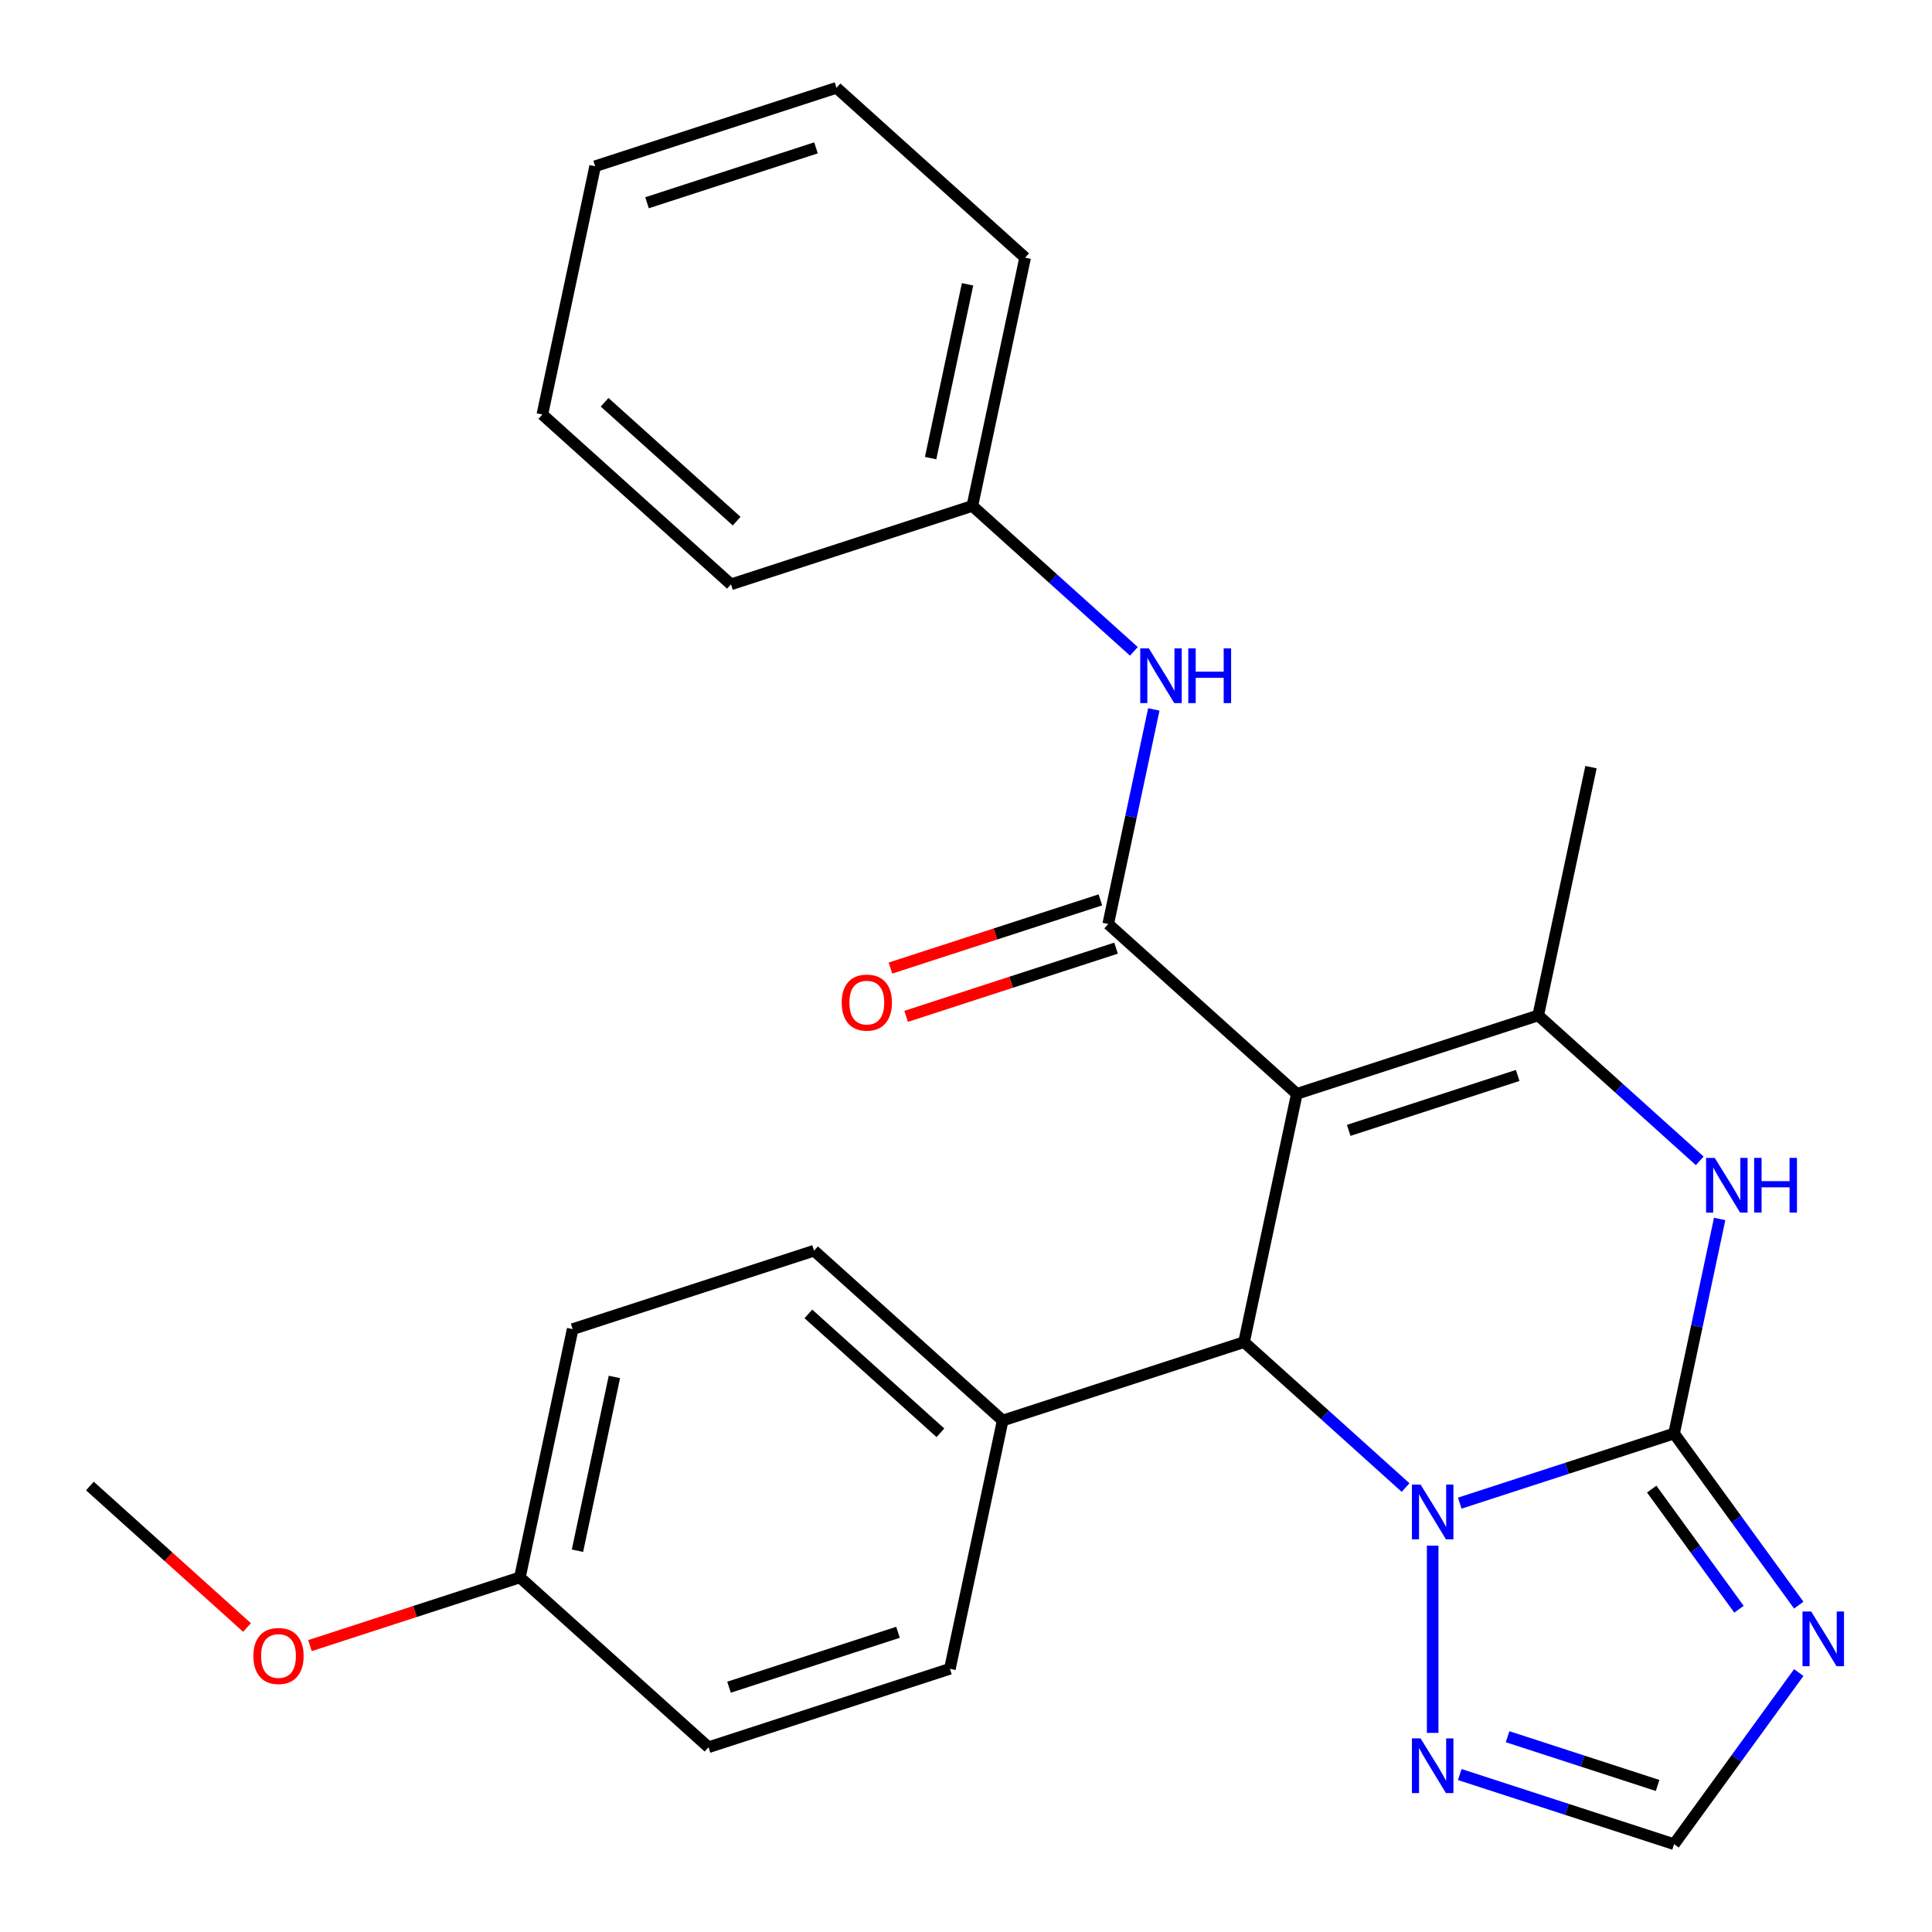 <?xml version='1.0' encoding='iso-8859-1'?>
<svg version='1.1' baseProfile='full'
              xmlns='http://www.w3.org/2000/svg'
                      xmlns:rdkit='http://www.rdkit.org/xml'
                      xmlns:xlink='http://www.w3.org/1999/xlink'
                  xml:space='preserve'
width='1000px' height='1000px' viewBox='0 0 1000 1000'>
<!-- END OF HEADER -->
<rect style='opacity:1.0;fill:#FFFFFF;stroke:none' width='1000' height='1000' x='0' y='0'> </rect>
<path class='bond-2' d='M 671.236,566.171 L 643.922,694.673' style='fill:none;fill-rule:evenodd;stroke:#000000;stroke-width:6px;stroke-linecap:butt;stroke-linejoin:miter;stroke-opacity:1' />
<path class='bond-3' d='M 671.236,566.171 L 796.178,525.575' style='fill:none;fill-rule:evenodd;stroke:#000000;stroke-width:6px;stroke-linecap:butt;stroke-linejoin:miter;stroke-opacity:1' />
<path class='bond-3' d='M 698.096,585.07 L 785.556,556.653' style='fill:none;fill-rule:evenodd;stroke:#000000;stroke-width:6px;stroke-linecap:butt;stroke-linejoin:miter;stroke-opacity:1' />
<path class='bond-4' d='M 671.236,566.171 L 573.607,478.267' style='fill:none;fill-rule:evenodd;stroke:#000000;stroke-width:6px;stroke-linecap:butt;stroke-linejoin:miter;stroke-opacity:1' />
<path class='bond-0' d='M 866.492,741.981 L 878.295,686.453' style='fill:none;fill-rule:evenodd;stroke:#000000;stroke-width:6px;stroke-linecap:butt;stroke-linejoin:miter;stroke-opacity:1' />
<path class='bond-0' d='M 878.295,686.453 L 890.098,630.925' style='fill:none;fill-rule:evenodd;stroke:#0000FF;stroke-width:6px;stroke-linecap:butt;stroke-linejoin:miter;stroke-opacity:1' />
<path class='bond-6' d='M 866.492,741.981 L 898.765,786.4' style='fill:none;fill-rule:evenodd;stroke:#000000;stroke-width:6px;stroke-linecap:butt;stroke-linejoin:miter;stroke-opacity:1' />
<path class='bond-6' d='M 898.765,786.4 L 931.037,830.819' style='fill:none;fill-rule:evenodd;stroke:#0000FF;stroke-width:6px;stroke-linecap:butt;stroke-linejoin:miter;stroke-opacity:1' />
<path class='bond-6' d='M 854.918,770.751 L 877.508,801.844' style='fill:none;fill-rule:evenodd;stroke:#000000;stroke-width:6px;stroke-linecap:butt;stroke-linejoin:miter;stroke-opacity:1' />
<path class='bond-6' d='M 877.508,801.844 L 900.099,832.937' style='fill:none;fill-rule:evenodd;stroke:#0000FF;stroke-width:6px;stroke-linecap:butt;stroke-linejoin:miter;stroke-opacity:1' />
<path class='bond-26' d='M 866.492,741.981 L 811.034,760.001' style='fill:none;fill-rule:evenodd;stroke:#000000;stroke-width:6px;stroke-linecap:butt;stroke-linejoin:miter;stroke-opacity:1' />
<path class='bond-26' d='M 811.034,760.001 L 755.575,778.021' style='fill:none;fill-rule:evenodd;stroke:#0000FF;stroke-width:6px;stroke-linecap:butt;stroke-linejoin:miter;stroke-opacity:1' />
<path class='bond-1' d='M 727.526,769.95 L 685.724,732.311' style='fill:none;fill-rule:evenodd;stroke:#0000FF;stroke-width:6px;stroke-linecap:butt;stroke-linejoin:miter;stroke-opacity:1' />
<path class='bond-1' d='M 685.724,732.311 L 643.922,694.673' style='fill:none;fill-rule:evenodd;stroke:#000000;stroke-width:6px;stroke-linecap:butt;stroke-linejoin:miter;stroke-opacity:1' />
<path class='bond-7' d='M 741.55,800.022 L 741.55,896.941' style='fill:none;fill-rule:evenodd;stroke:#0000FF;stroke-width:6px;stroke-linecap:butt;stroke-linejoin:miter;stroke-opacity:1' />
<path class='bond-10' d='M 643.922,694.673 L 518.98,735.269' style='fill:none;fill-rule:evenodd;stroke:#000000;stroke-width:6px;stroke-linecap:butt;stroke-linejoin:miter;stroke-opacity:1' />
<path class='bond-5' d='M 796.178,525.575 L 837.98,563.214' style='fill:none;fill-rule:evenodd;stroke:#000000;stroke-width:6px;stroke-linecap:butt;stroke-linejoin:miter;stroke-opacity:1' />
<path class='bond-5' d='M 837.98,563.214 L 879.782,600.853' style='fill:none;fill-rule:evenodd;stroke:#0000FF;stroke-width:6px;stroke-linecap:butt;stroke-linejoin:miter;stroke-opacity:1' />
<path class='bond-15' d='M 796.178,525.575 L 823.492,397.074' style='fill:none;fill-rule:evenodd;stroke:#000000;stroke-width:6px;stroke-linecap:butt;stroke-linejoin:miter;stroke-opacity:1' />
<path class='bond-9' d='M 573.607,478.267 L 585.41,422.738' style='fill:none;fill-rule:evenodd;stroke:#000000;stroke-width:6px;stroke-linecap:butt;stroke-linejoin:miter;stroke-opacity:1' />
<path class='bond-9' d='M 585.41,422.738 L 597.213,367.21' style='fill:none;fill-rule:evenodd;stroke:#0000FF;stroke-width:6px;stroke-linecap:butt;stroke-linejoin:miter;stroke-opacity:1' />
<path class='bond-11' d='M 569.548,465.772 L 515.219,483.425' style='fill:none;fill-rule:evenodd;stroke:#000000;stroke-width:6px;stroke-linecap:butt;stroke-linejoin:miter;stroke-opacity:1' />
<path class='bond-11' d='M 515.219,483.425 L 460.89,501.077' style='fill:none;fill-rule:evenodd;stroke:#FF0000;stroke-width:6px;stroke-linecap:butt;stroke-linejoin:miter;stroke-opacity:1' />
<path class='bond-11' d='M 577.667,490.761 L 523.338,508.413' style='fill:none;fill-rule:evenodd;stroke:#000000;stroke-width:6px;stroke-linecap:butt;stroke-linejoin:miter;stroke-opacity:1' />
<path class='bond-11' d='M 523.338,508.413 L 469.009,526.066' style='fill:none;fill-rule:evenodd;stroke:#FF0000;stroke-width:6px;stroke-linecap:butt;stroke-linejoin:miter;stroke-opacity:1' />
<path class='bond-28' d='M 931.037,865.708 L 898.765,910.127' style='fill:none;fill-rule:evenodd;stroke:#0000FF;stroke-width:6px;stroke-linecap:butt;stroke-linejoin:miter;stroke-opacity:1' />
<path class='bond-28' d='M 898.765,910.127 L 866.492,954.545' style='fill:none;fill-rule:evenodd;stroke:#000000;stroke-width:6px;stroke-linecap:butt;stroke-linejoin:miter;stroke-opacity:1' />
<path class='bond-8' d='M 755.575,918.506 L 811.034,936.526' style='fill:none;fill-rule:evenodd;stroke:#0000FF;stroke-width:6px;stroke-linecap:butt;stroke-linejoin:miter;stroke-opacity:1' />
<path class='bond-8' d='M 811.034,936.526 L 866.492,954.545' style='fill:none;fill-rule:evenodd;stroke:#000000;stroke-width:6px;stroke-linecap:butt;stroke-linejoin:miter;stroke-opacity:1' />
<path class='bond-8' d='M 780.332,898.924 L 819.153,911.537' style='fill:none;fill-rule:evenodd;stroke:#0000FF;stroke-width:6px;stroke-linecap:butt;stroke-linejoin:miter;stroke-opacity:1' />
<path class='bond-8' d='M 819.153,911.537 L 857.974,924.151' style='fill:none;fill-rule:evenodd;stroke:#000000;stroke-width:6px;stroke-linecap:butt;stroke-linejoin:miter;stroke-opacity:1' />
<path class='bond-14' d='M 586.897,337.138 L 545.095,299.499' style='fill:none;fill-rule:evenodd;stroke:#0000FF;stroke-width:6px;stroke-linecap:butt;stroke-linejoin:miter;stroke-opacity:1' />
<path class='bond-14' d='M 545.095,299.499 L 503.293,261.861' style='fill:none;fill-rule:evenodd;stroke:#000000;stroke-width:6px;stroke-linecap:butt;stroke-linejoin:miter;stroke-opacity:1' />
<path class='bond-12' d='M 518.98,735.269 L 421.352,647.364' style='fill:none;fill-rule:evenodd;stroke:#000000;stroke-width:6px;stroke-linecap:butt;stroke-linejoin:miter;stroke-opacity:1' />
<path class='bond-12' d='M 486.755,741.609 L 418.415,680.075' style='fill:none;fill-rule:evenodd;stroke:#000000;stroke-width:6px;stroke-linecap:butt;stroke-linejoin:miter;stroke-opacity:1' />
<path class='bond-13' d='M 518.98,735.269 L 491.666,863.77' style='fill:none;fill-rule:evenodd;stroke:#000000;stroke-width:6px;stroke-linecap:butt;stroke-linejoin:miter;stroke-opacity:1' />
<path class='bond-18' d='M 421.352,647.364 L 296.41,687.96' style='fill:none;fill-rule:evenodd;stroke:#000000;stroke-width:6px;stroke-linecap:butt;stroke-linejoin:miter;stroke-opacity:1' />
<path class='bond-17' d='M 491.666,863.77 L 366.724,904.366' style='fill:none;fill-rule:evenodd;stroke:#000000;stroke-width:6px;stroke-linecap:butt;stroke-linejoin:miter;stroke-opacity:1' />
<path class='bond-17' d='M 464.806,844.871 L 377.346,873.288' style='fill:none;fill-rule:evenodd;stroke:#000000;stroke-width:6px;stroke-linecap:butt;stroke-linejoin:miter;stroke-opacity:1' />
<path class='bond-20' d='M 503.293,261.861 L 530.607,133.359' style='fill:none;fill-rule:evenodd;stroke:#000000;stroke-width:6px;stroke-linecap:butt;stroke-linejoin:miter;stroke-opacity:1' />
<path class='bond-20' d='M 481.69,237.123 L 500.809,147.172' style='fill:none;fill-rule:evenodd;stroke:#000000;stroke-width:6px;stroke-linecap:butt;stroke-linejoin:miter;stroke-opacity:1' />
<path class='bond-21' d='M 503.293,261.861 L 378.351,302.457' style='fill:none;fill-rule:evenodd;stroke:#000000;stroke-width:6px;stroke-linecap:butt;stroke-linejoin:miter;stroke-opacity:1' />
<path class='bond-16' d='M 269.096,816.461 L 366.724,904.366' style='fill:none;fill-rule:evenodd;stroke:#000000;stroke-width:6px;stroke-linecap:butt;stroke-linejoin:miter;stroke-opacity:1' />
<path class='bond-19' d='M 269.096,816.461 L 214.767,834.113' style='fill:none;fill-rule:evenodd;stroke:#000000;stroke-width:6px;stroke-linecap:butt;stroke-linejoin:miter;stroke-opacity:1' />
<path class='bond-19' d='M 214.767,834.113 L 160.438,851.766' style='fill:none;fill-rule:evenodd;stroke:#FF0000;stroke-width:6px;stroke-linecap:butt;stroke-linejoin:miter;stroke-opacity:1' />
<path class='bond-27' d='M 269.096,816.461 L 296.41,687.96' style='fill:none;fill-rule:evenodd;stroke:#000000;stroke-width:6px;stroke-linecap:butt;stroke-linejoin:miter;stroke-opacity:1' />
<path class='bond-27' d='M 298.893,802.649 L 318.013,712.698' style='fill:none;fill-rule:evenodd;stroke:#000000;stroke-width:6px;stroke-linecap:butt;stroke-linejoin:miter;stroke-opacity:1' />
<path class='bond-22' d='M 127.87,842.395 L 87.198,805.773' style='fill:none;fill-rule:evenodd;stroke:#FF0000;stroke-width:6px;stroke-linecap:butt;stroke-linejoin:miter;stroke-opacity:1' />
<path class='bond-22' d='M 87.198,805.773 L 46.526,769.152' style='fill:none;fill-rule:evenodd;stroke:#000000;stroke-width:6px;stroke-linecap:butt;stroke-linejoin:miter;stroke-opacity:1' />
<path class='bond-24' d='M 530.607,133.359 L 432.978,45.455' style='fill:none;fill-rule:evenodd;stroke:#000000;stroke-width:6px;stroke-linecap:butt;stroke-linejoin:miter;stroke-opacity:1' />
<path class='bond-23' d='M 378.351,302.457 L 280.723,214.552' style='fill:none;fill-rule:evenodd;stroke:#000000;stroke-width:6px;stroke-linecap:butt;stroke-linejoin:miter;stroke-opacity:1' />
<path class='bond-23' d='M 381.288,269.745 L 312.948,208.212' style='fill:none;fill-rule:evenodd;stroke:#000000;stroke-width:6px;stroke-linecap:butt;stroke-linejoin:miter;stroke-opacity:1' />
<path class='bond-25' d='M 280.723,214.552 L 308.036,86.051' style='fill:none;fill-rule:evenodd;stroke:#000000;stroke-width:6px;stroke-linecap:butt;stroke-linejoin:miter;stroke-opacity:1' />
<path class='bond-29' d='M 432.978,45.455 L 308.036,86.051' style='fill:none;fill-rule:evenodd;stroke:#000000;stroke-width:6px;stroke-linecap:butt;stroke-linejoin:miter;stroke-opacity:1' />
<path class='bond-29' d='M 422.356,76.532 L 334.897,104.95' style='fill:none;fill-rule:evenodd;stroke:#000000;stroke-width:6px;stroke-linecap:butt;stroke-linejoin:miter;stroke-opacity:1' />
<path  class='atom-2' d='M 735.29 768.417
L 744.57 783.417
Q 745.49 784.897, 746.97 787.577
Q 748.45 790.257, 748.53 790.417
L 748.53 768.417
L 752.29 768.417
L 752.29 796.737
L 748.41 796.737
L 738.45 780.337
Q 737.29 778.417, 736.05 776.217
Q 734.85 774.017, 734.49 773.337
L 734.49 796.737
L 730.81 796.737
L 730.81 768.417
L 735.29 768.417
' fill='#0000FF'/>
<path  class='atom-6' d='M 887.546 599.32
L 896.826 614.32
Q 897.746 615.8, 899.226 618.48
Q 900.706 621.16, 900.786 621.32
L 900.786 599.32
L 904.546 599.32
L 904.546 627.64
L 900.666 627.64
L 890.706 611.24
Q 889.546 609.32, 888.306 607.12
Q 887.106 604.92, 886.746 604.24
L 886.746 627.64
L 883.066 627.64
L 883.066 599.32
L 887.546 599.32
' fill='#0000FF'/>
<path  class='atom-6' d='M 907.946 599.32
L 911.786 599.32
L 911.786 611.36
L 926.266 611.36
L 926.266 599.32
L 930.106 599.32
L 930.106 627.64
L 926.266 627.64
L 926.266 614.56
L 911.786 614.56
L 911.786 627.64
L 907.946 627.64
L 907.946 599.32
' fill='#0000FF'/>
<path  class='atom-7' d='M 937.451 834.103
L 946.731 849.103
Q 947.651 850.583, 949.131 853.263
Q 950.611 855.943, 950.691 856.103
L 950.691 834.103
L 954.451 834.103
L 954.451 862.423
L 950.571 862.423
L 940.611 846.023
Q 939.451 844.103, 938.211 841.903
Q 937.011 839.703, 936.651 839.023
L 936.651 862.423
L 932.971 862.423
L 932.971 834.103
L 937.451 834.103
' fill='#0000FF'/>
<path  class='atom-8' d='M 735.29 899.789
L 744.57 914.789
Q 745.49 916.269, 746.97 918.949
Q 748.45 921.629, 748.53 921.789
L 748.53 899.789
L 752.29 899.789
L 752.29 928.109
L 748.41 928.109
L 738.45 911.709
Q 737.29 909.789, 736.05 907.589
Q 734.85 905.389, 734.49 904.709
L 734.49 928.109
L 730.81 928.109
L 730.81 899.789
L 735.29 899.789
' fill='#0000FF'/>
<path  class='atom-10' d='M 594.661 335.605
L 603.941 350.605
Q 604.861 352.085, 606.341 354.765
Q 607.821 357.445, 607.901 357.605
L 607.901 335.605
L 611.661 335.605
L 611.661 363.925
L 607.781 363.925
L 597.821 347.525
Q 596.661 345.605, 595.421 343.405
Q 594.221 341.205, 593.861 340.525
L 593.861 363.925
L 590.181 363.925
L 590.181 335.605
L 594.661 335.605
' fill='#0000FF'/>
<path  class='atom-10' d='M 615.061 335.605
L 618.901 335.605
L 618.901 347.645
L 633.381 347.645
L 633.381 335.605
L 637.221 335.605
L 637.221 363.925
L 633.381 363.925
L 633.381 350.845
L 618.901 350.845
L 618.901 363.925
L 615.061 363.925
L 615.061 335.605
' fill='#0000FF'/>
<path  class='atom-12' d='M 435.665 518.943
Q 435.665 512.143, 439.025 508.343
Q 442.385 504.543, 448.665 504.543
Q 454.945 504.543, 458.305 508.343
Q 461.665 512.143, 461.665 518.943
Q 461.665 525.823, 458.265 529.743
Q 454.865 533.623, 448.665 533.623
Q 442.425 533.623, 439.025 529.743
Q 435.665 525.863, 435.665 518.943
M 448.665 530.423
Q 452.985 530.423, 455.305 527.543
Q 457.665 524.623, 457.665 518.943
Q 457.665 513.383, 455.305 510.583
Q 452.985 507.743, 448.665 507.743
Q 444.345 507.743, 441.985 510.543
Q 439.665 513.343, 439.665 518.943
Q 439.665 524.663, 441.985 527.543
Q 444.345 530.423, 448.665 530.423
' fill='#FF0000'/>
<path  class='atom-20' d='M 131.154 857.137
Q 131.154 850.337, 134.514 846.537
Q 137.874 842.737, 144.154 842.737
Q 150.434 842.737, 153.794 846.537
Q 157.154 850.337, 157.154 857.137
Q 157.154 864.017, 153.754 867.937
Q 150.354 871.817, 144.154 871.817
Q 137.914 871.817, 134.514 867.937
Q 131.154 864.057, 131.154 857.137
M 144.154 868.617
Q 148.474 868.617, 150.794 865.737
Q 153.154 862.817, 153.154 857.137
Q 153.154 851.577, 150.794 848.777
Q 148.474 845.937, 144.154 845.937
Q 139.834 845.937, 137.474 848.737
Q 135.154 851.537, 135.154 857.137
Q 135.154 862.857, 137.474 865.737
Q 139.834 868.617, 144.154 868.617
' fill='#FF0000'/>
</svg>
